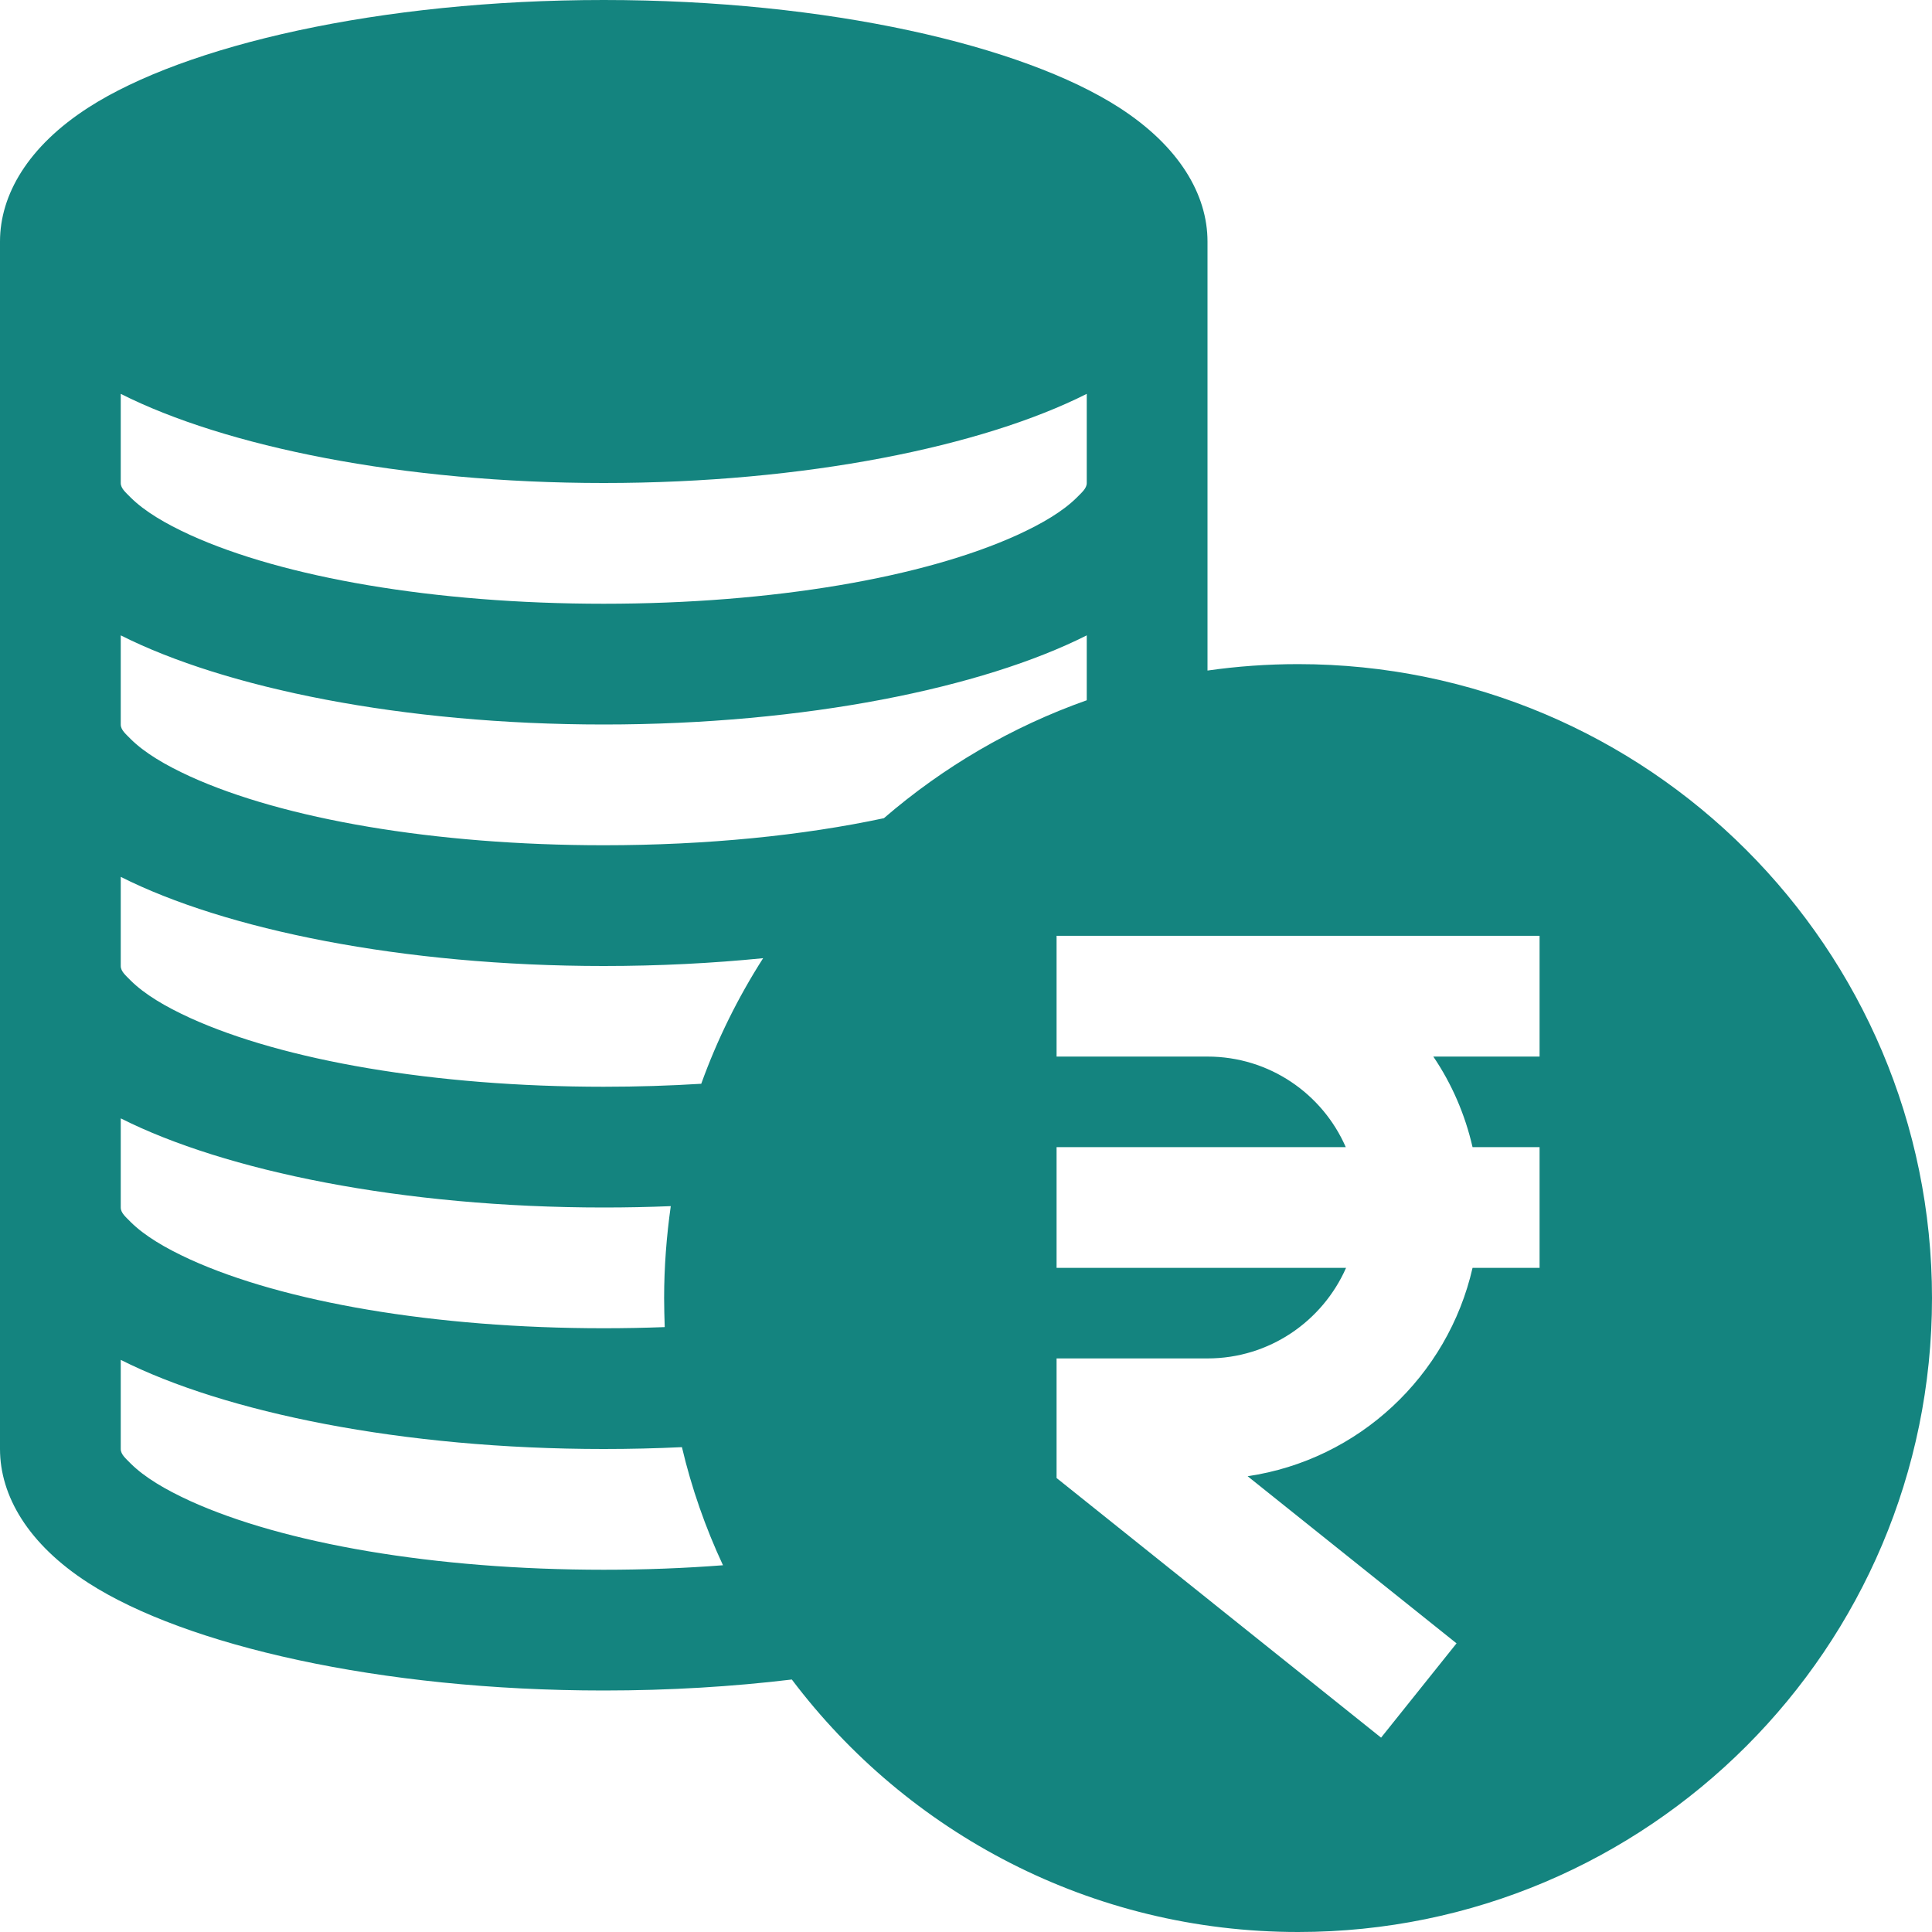 <svg width="116" height="116" viewBox="0 0 116 116" fill="none" xmlns="http://www.w3.org/2000/svg">
<path fill-rule="evenodd" clip-rule="evenodd" d="M47.542 100.84C44.008 101.266 40.201 101.5 36.25 101.5C22.783 101.5 11.111 98.778 5.311 95.046C1.686 92.713 0 89.808 0 87V14.5C0 11.692 1.686 8.787 5.311 6.454C11.111 2.722 22.783 0 36.25 0C49.717 0 61.389 2.722 67.189 6.454C70.814 8.787 72.5 11.692 72.5 14.5V40.261C74.276 40.007 76.089 39.875 77.938 39.875C98.944 39.875 116 56.931 116 77.938C116 98.944 98.944 116 77.938 116C65.522 116 54.484 110.044 47.542 100.84ZM92.438 56.188H63.438V63.438H72.5C76.216 63.438 79.406 65.676 80.801 68.875H63.438V76.125H80.819C79.406 79.326 76.216 81.562 72.5 81.562H63.438V88.742L82.922 104.331L87.453 98.669L74.91 88.635C81.581 87.649 86.928 82.625 88.414 76.125H92.438V68.875H88.414C87.961 66.903 87.163 65.067 86.058 63.438H92.438V56.188ZM40.944 86.889C39.404 86.962 37.845 87 36.25 87C24.142 87 13.503 84.801 7.25 81.648V87C7.25 87.334 7.558 87.573 7.848 87.874C8.682 88.7 9.914 89.432 11.419 90.121C17.02 92.666 26.064 94.25 36.25 94.25C38.715 94.25 41.107 94.158 43.409 93.98C42.358 91.727 41.524 89.354 40.944 86.889ZM40.274 72.418C38.951 72.473 37.609 72.5 36.25 72.5C24.142 72.5 13.503 70.301 7.25 67.148V72.5C7.25 72.834 7.558 73.073 7.848 73.374C8.682 74.2 9.914 74.932 11.419 75.621C17.02 78.166 26.064 79.75 36.25 79.75C37.483 79.75 38.715 79.726 39.911 79.681C39.893 79.103 39.875 78.521 39.875 77.938C39.875 76.063 40.02 74.222 40.274 72.418ZM45.82 57.531C42.775 57.835 39.567 58 36.25 58C24.142 58 13.503 55.801 7.25 52.648V58C7.25 58.334 7.558 58.573 7.848 58.874C8.682 59.7 9.914 60.432 11.419 61.121C17.02 63.666 26.064 65.25 36.25 65.25C38.262 65.25 40.219 65.188 42.104 65.071C43.065 62.406 44.316 59.881 45.82 57.531ZM65.25 42.045V38.148C58.997 41.301 48.358 43.5 36.25 43.5C24.142 43.5 13.503 41.301 7.25 38.148V43.5C7.25 43.834 7.558 44.073 7.848 44.374C8.682 45.2 9.914 45.932 11.419 46.621C17.02 49.166 26.064 50.75 36.25 50.75C42.449 50.75 48.231 50.161 53.07 49.126C56.623 46.061 60.737 43.64 65.25 42.045ZM65.25 23.648C58.997 26.801 48.358 29 36.25 29C24.142 29 13.503 26.801 7.25 23.648V29C7.25 29.334 7.558 29.573 7.848 29.874C8.682 30.7 9.914 31.432 11.419 32.121C17.02 34.666 26.064 36.25 36.25 36.25C46.436 36.25 55.48 34.666 61.081 32.121C62.586 31.432 63.818 30.7 64.652 29.874C64.942 29.573 65.25 29.334 65.25 29V23.648Z" fill="#14847F"/>
</svg>
